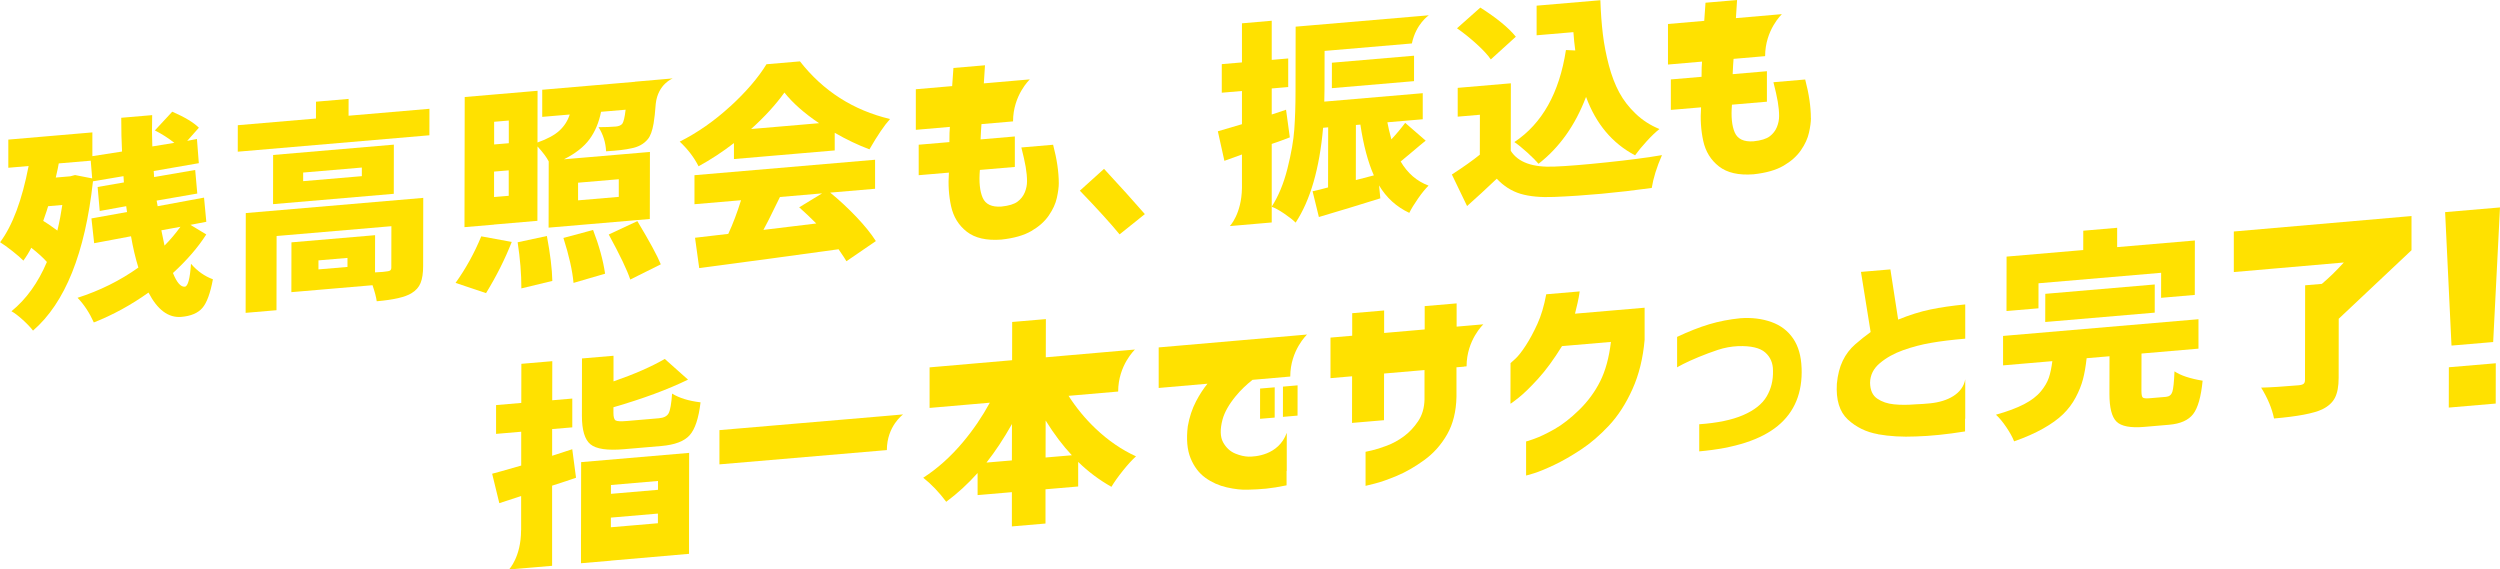 <?xml version="1.0" encoding="UTF-8"?>
<svg id="_レイヤー_2" data-name="レイヤー 2" xmlns="http://www.w3.org/2000/svg" viewBox="0 0 670.11 152.64">
  <defs>
    <style>
      .cls-1 {
        fill: #ffe100;
        stroke-width: 0px;
      }
    </style>
  </defs>
  <g id="web">
    <g>
      <path class="cls-1" d="M51.19,70.74c-.27,4-.82,6.04-1.66,6.11-1.1.09-2.15-1.13-3.17-3.67,3.75-3.44,6.73-6.88,8.93-10.34l-4.25-2.57,4.26-.82-.61-6.48-12.43,2.3-.28-1.5,10.9-1.89-.56-6.32-11.01,1.9-.11-1.62,12.09-2.1-.5-6.49-2.61.51,3.13-3.53c-1.44-1.42-3.82-2.85-7.14-4.29l-4.66,5.02c1.81.9,3.55,2.01,5.22,3.33l-5.9.96c-.11-2.51-.12-5.3-.04-8.39l-8.29.71c0,3.34.07,6.36.21,9.05l-7.95,1.24v-6.37s-22.53,1.93-22.53,1.93v7.55s5.44-.47,5.44-.47c-1.76,9.13-4.3,15.94-7.64,20.43.91.56,2.01,1.36,3.32,2.39,1.3,1.03,2.28,1.88,2.92,2.54.87-1.2,1.57-2.35,2.11-3.45,1.81,1.42,3.21,2.69,4.19,3.81-2.36,5.57-5.52,9.97-9.5,13.21.83.45,1.84,1.22,3.03,2.3,1.19,1.08,2.11,2.05,2.75,2.89,8.6-7.42,13.96-20.76,16.07-40.02l8.18-1.38.11,1.68-7.04,1.22.56,6.43,7.1-1.28.22,1.56-9.54,1.72.73,6.64,9.88-1.86c.52,3.04,1.18,5.83,1.97,8.39-4.92,3.5-10.36,6.2-16.3,8.1,1.74,1.8,3.19,4.01,4.36,6.61,5.11-2.01,10-4.69,14.66-8.01,2.41,4.64,5.34,6.81,8.79,6.52,2.57-.22,4.46-1.02,5.65-2.4,1.19-1.38,2.13-3.94,2.82-7.68-2.23-.82-4.18-2.2-5.84-4.12ZM15.39,61.81c-1.74-1.28-3-2.15-3.8-2.6.76-2.17,1.2-3.48,1.31-3.94l3.8-.33c-.31,2.13-.74,4.42-1.32,6.87ZM20.12,46.92l-1.31.34-3.86.33c.42-1.8.69-3.06.8-3.79l8.57-.73.39,4.75-4.6-.9ZM43.25,61.73l5.11-.94c-1.29,1.8-2.71,3.48-4.26,5.04-.38-1.77-.66-3.14-.85-4.1Z"/>
      <path class="cls-1" d="M73.21,41.54l-.02,13.18,32.36-2.77.02-13.18-32.36,2.77ZM96.98,47.22l-15.72,1.34v-2.31s15.73-1.34,15.73-1.34v2.31Z"/>
      <polygon class="cls-1" points="93.44 26.51 84.7 27.26 84.69 31.77 63.74 33.56 63.73 40.66 115.1 36.26 115.11 29.16 93.43 31.02 93.44 26.51"/>
      <path class="cls-1" d="M65.82,83.86l8.29-.71.03-19.89,30.77-2.63-.02,11.21c0,.53-.34.82-1.02.88-.57.12-1.68.22-3.35.29l.02-9.97-22.42,1.92-.02,13.35,7.27-.62h0s14.48-1.24,14.48-1.24c.6,1.75.98,3.18,1.13,4.3,4.5-.39,7.61-1.1,9.31-2.15,1.17-.7,1.99-1.62,2.44-2.74.46-1.13.69-2.65.69-4.57l.03-18.25-47.57,4.07-.04,26.76ZM93.14,71.55l-7.78.66v-2.42s7.78-.66,7.78-.66v2.42Z"/>
      <path class="cls-1" d="M137.17,64.85l-8.17-1.5c-1.86,4.52-4.16,8.67-6.89,12.48l8.17,2.74c2.77-4.52,5.07-9.09,6.89-13.72Z"/>
      <path class="cls-1" d="M158.97,61.64l-7.95,2.14c1.51,4.72,2.41,8.73,2.71,12.05l8.46-2.47c-.52-3.6-1.6-7.51-3.22-11.72Z"/>
      <path class="cls-1" d="M132.41,60.19l11.64-1,.03-19.94c1.43,1.57,2.44,2.91,3,4.02l-.03,17.75,27.13-2.32.03-17.97-23.05,1.97c3.07-1.54,5.35-3.33,6.85-5.37,1.5-2.04,2.53-4.5,3.1-7.36l6.58-.56c-.23,2.05-.54,3.31-.91,3.8-.38.41-.95.64-1.7.71-1.33.11-2.88.17-4.65.17,1.25,1.96,1.92,4.12,2.03,6.47,3.03-.18,5.28-.45,6.76-.8,1.89-.35,3.37-1.17,4.43-2.46.68-.81,1.2-2.2,1.54-4.19.23-1.31.42-3.08.58-5.29,0,0,0,0,0-.01.59-5.3,4.56-6.79,4.56-6.79l-10.12.88s0,.01.01.03l-24.88,2.13v7.27s7.37-.63,7.37-.63c-.53,1.66-1.44,3.09-2.73,4.29-1.29,1.2-3.26,2.27-5.91,3.21l.02-13.86-19.53,1.67-.06,34.88,7.89-.67h0ZM154.96,48.97l10.9-.93v4.73s-10.91.93-10.91.93v-4.73ZM132.46,32.64l3.92-.33v6.08s-3.93.33-3.93.33v-6.08ZM132.44,45.99l3.92-.33v6.82s-3.93.33-3.93.33v-6.82Z"/>
      <path class="cls-1" d="M148.05,75.3c-.07-3.22-.56-7.24-1.46-12.04l-7.84,1.68c.67,4.37,1.01,8.5,1,12.36l8.29-2Z"/>
      <path class="cls-1" d="M177.12,70.84c-.94-2.32-3.04-6.18-6.28-11.57l-7.67,3.59c3.02,5.53,4.94,9.55,5.77,12.07l8.18-4.08Z"/>
      <path class="cls-1" d="M195.72,28.52c-4.24,3.89-8.75,7.04-13.52,9.44,2.19,2.07,3.87,4.27,5.04,6.61,3.26-1.78,6.42-3.85,9.49-6.22v4.28s27.01-2.31,27.01-2.31v-4.73c3.18,1.83,6.28,3.31,9.31,4.44,2.16-3.75,4-6.46,5.52-8.13-9.87-2.35-17.92-7.5-24.15-15.45l-8.97.77c-2.24,3.65-5.48,7.42-9.72,11.31ZM210.25,24.8c2.23,2.81,5.33,5.55,9.3,8.22l-18.22,1.56c3.68-3.32,6.65-6.58,8.93-9.78Z"/>
      <path class="cls-1" d="M226.87,70.03l7.9-5.41c-1.25-1.96-2.98-4.11-5.21-6.46-2.23-2.34-4.57-4.52-7.03-6.53l12.03-1.03v-7.78s-48.41,4.14-48.41,4.14v7.78s12.48-1.07,12.48-1.07c-1.03,3.32-2.17,6.33-3.42,9.02-4.54.54-7.51.89-8.91,1.04l1.12,8.13c13.09-1.72,25.55-3.41,37.35-5.05,1.25,1.81,1.94,2.88,2.1,3.2ZM218.82,59.9c-7.42.9-12.15,1.47-14.19,1.72.46-.83.93-1.73,1.42-2.71.49-.98,1.03-2.08,1.62-3.29.59-1.21,1.05-2.16,1.39-2.82l11.3-.97-6.14,3.74c1.51,1.34,3.04,2.78,4.59,4.34Z"/>
      <path class="cls-1" d="M306.87,57.39c-2.95-3.39-6.59-7.44-10.94-12.13l-6.48,5.85c4.68,4.86,8.23,8.76,10.65,11.71l6.76-5.42Z"/>
      <path class="cls-1" d="M326.44,35.2l1.75,7.91,4.71-1.7v9c-.11,6.96-3.25,10.19-3.25,10.19l11.23-.97v-21.05c1.72-.58,3.34-1.16,4.85-1.76l-1.01-7.41-3.84,1.28v-6.98l4.42-.38v-7.66s-4.42.38-4.42.38V5.56l-7.98.69v10.48l-5.41.46v7.66s5.41-.46,5.41-.46v8.9c-3.82,1.15-5.97,1.78-6.46,1.9Z"/>
      <path class="cls-1" d="M347.29,59.67c3.94-6.01,6.4-14.48,7.36-25.42l1.36-.12-.03,16.11c-1.59.44-2.97.78-4.15,1.03l1.69,6.9c5.56-1.64,11.05-3.31,16.47-5.01l-.34-3.46c1.96,3.29,4.66,5.74,8.1,7.36.57-1.14,1.36-2.43,2.36-3.86,1-1.44,1.94-2.59,2.81-3.45-3.14-1.16-5.63-3.31-7.48-6.46.68-.55,1.77-1.46,3.27-2.73,1.5-1.27,2.64-2.23,3.44-2.86l-5.5-4.77c-1.02,1.4-2.26,2.88-3.7,4.43-.53-1.98-.88-3.51-1.07-4.58l9.48-.81v-6.99s-26.39,2.26-26.39,2.26c.04-.83.06-1.96.06-3.39l.02-10.2,23.4-2c1.09-5.26,4.54-7.55,4.54-7.55l-4.53.39-31.17,2.66-.03,17.35c0,3.83-.12,7.23-.33,10.2-.21,2.97-.82,6.46-1.83,10.47-1.01,4.01-2.42,7.43-4.24,10.25.87.3,1.99.91,3.35,1.83,1.36.92,2.38,1.72,3.06,2.41ZM363.45,33.5l1.19-.1c.82,5.49,2.03,10.02,3.61,13.61l-4.83,1.26.02-14.76Z"/>
      <polygon class="cls-1" points="357 23.63 379.02 21.75 379.03 14.93 357.01 16.81 357 23.63"/>
      <path class="cls-1" d="M405.93,38.09c.94.63,2.1,1.57,3.46,2.8,1.36,1.24,2.36,2.24,3,3.01,5.61-4.35,9.85-10.33,12.74-17.93,2.67,7.25,7.06,12.47,13.14,15.66.8-1.12,1.84-2.38,3.13-3.79,1.29-1.41,2.42-2.49,3.41-3.25-2.42-.99-4.54-2.35-6.35-4.08-1.81-1.72-3.29-3.62-4.42-5.71-1.13-2.08-2.06-4.52-2.8-7.31-.73-2.79-1.27-5.55-1.6-8.28s-.56-5.78-.67-9.15l-17.09,1.46v7.94s9.86-.84,9.86-.84c.11,1.64.28,3.28.5,4.91l-2.5-.12c-1.76,11.49-6.37,19.72-13.83,24.67Z"/>
      <path class="cls-1" d="M389.17,46.79l4.07,8.44c2.5-2.21,5.15-4.65,7.96-7.33,1.85,1.98,3.98,3.33,6.38,4.05,2.4.71,5.4.99,8.99.84,8.21-.33,16.93-1.13,26.17-2.41.42-2.63,1.33-5.56,2.74-8.8-3.97.68-8.91,1.33-14.82,1.94-5.9.62-10.54,1-13.91,1.13-5.9.28-9.84-1.13-11.8-4.23l.03-18.09-14.25,1.22v7.72s5.95-.51,5.95-.51l-.02,10.7c-1.93,1.56-4.43,3.33-7.5,5.32Z"/>
      <path class="cls-1" d="M399.6,15.93l6.71-6.09c-1.93-2.39-5.1-4.99-9.52-7.81l-6.25,5.55c1.78,1.24,3.53,2.65,5.27,4.23,1.74,1.58,3,2.95,3.8,4.13Z"/>
      <path class="cls-1" d="M154.4,128.04l-1.01-7.63-5.39,1.76v-7.16s5.4-.46,5.4-.46v-7.72s-5.38.46-5.38.46l.02-10.48-8.29.71-.02,10.48-6.76.58v7.72s6.74-.58,6.74-.58v9.07c-4.44,1.28-7.04,2.01-7.79,2.19l1.92,7.89,5.85-1.91v9.17s-.02,0-.02,0c0,7.18-3.24,10.52-3.24,10.52l3.26-.28h0s8.3-.71,8.3-.71v-19.41h0s0-2.07,0-2.07c2.88-.92,5.02-1.63,6.42-2.13Z"/>
      <path class="cls-1" d="M187.75,107.84c-3.14-.37-5.67-1.15-7.6-2.34-.19,2.72-.5,4.47-.92,5.26-.42.79-1.29,1.24-2.61,1.35l-8.51.73c-1.63.14-2.65.1-3.06-.13-.42-.23-.62-.9-.62-2.03v-1.52c7.91-2.29,14.58-4.76,19.99-7.4l-6.23-5.55c-3.56,2.07-8.14,4.08-13.74,6.02v-6.87s-8.45.72-8.45.72l-.02,15.38c0,3.83.76,6.38,2.29,7.63,1.53,1.26,4.51,1.7,8.94,1.32l10.05-.86c3.59-.31,6.12-1.26,7.58-2.87,1.46-1.61,2.44-4.56,2.94-8.84Z"/>
      <path class="cls-1" d="M163.73,150.27l20.96-1.82v-7.69l.03-19.37-28.95,2.48-.03,19.4h-.01v7.7l8-.68h0ZM163.77,130l12.6-1.08v2.37s-12.61,1.08-12.61,1.08v-2.37ZM163.75,138.74l12.6-1.08v2.59s-12.61,1.08-12.61,1.08v-2.59Z"/>
      <path class="cls-1" d="M192.84,115.29v9.18s44.88-3.83,44.88-3.83c0-6.44,4.35-9.56,4.35-9.56l-4.34.38-44.89,3.83Z"/>
      <path class="cls-1" d="M247.45,128.04c2.19,1.73,4.25,3.88,6.18,6.46,3.03-2.25,5.83-4.82,8.41-7.71v5.92s9.19-.79,9.19-.79v9.18s9.01-.77,9.01-.77v-9.18s8.76-.75,8.76-.75v-6.59c2.65,2.59,5.62,4.82,8.91,6.68.76-1.27,1.78-2.71,3.07-4.32,1.29-1.61,2.46-2.9,3.52-3.85-3.86-1.77-7.46-4.24-10.8-7.41-2.82-2.67-5.23-5.62-7.28-8.81l13.3-1.15c0-7.05,4.5-11.26,4.5-11.26l-23.9,2.08.02-10.24-9.03.77-.02,10.25-22.12,1.92v10.87l16.15-1.4c-2.03,3.72-4.42,7.25-7.2,10.56-3.28,3.91-6.83,7.09-10.66,9.56ZM280.26,122.64l.02-9.92c2.26,3.64,4.61,6.74,7.02,9.31l-7.04.6ZM271.25,113.66l-.02,9.75-6.81.58c2.35-2.98,4.63-6.42,6.83-10.33Z"/>
      <path class="cls-1" d="M381.85,88.31l-10.84.94v-6.03s-8.56.73-8.56.73v6.04s-5.82.5-5.82.5v10.87l5.79-.5-.02,12.5,8.57-.73.02-12.51,10.84-.93v7.89c-.05,2.26-.62,4.2-1.72,5.84-1.1,1.63-2.37,2.98-3.81,4.04-1.44,1.06-2.96,1.9-4.57,2.5-1.61.61-2.95,1.03-4.03,1.27-1.08.24-1.64.37-1.67.37v9.13s.85-.21,2.46-.61c1.61-.4,3.6-1.1,5.96-2.09,2.37-.99,4.8-2.39,7.3-4.2,2.5-1.81,4.55-4.11,6.14-6.89,1.59-2.78,2.43-6.15,2.51-10.1v-7.89s2.02-.17,2.02-.17v-.03l.69-.06c0-7.05,4.5-11.26,4.5-11.26l-7.17.62v-6.23s-8.56.73-8.56.73v6.24Z"/>
      <path class="cls-1" d="M423.32,109.84c-2.31,2.26-4.53,3.99-6.65,5.19-2.12,1.2-3.91,2.05-5.37,2.57-1.46.52-2.21.76-2.24.73v9.13s.74-.17,2.14-.61c1.4-.44,3.21-1.19,5.42-2.24,2.22-1.05,4.6-2.42,7.16-4.11,2.56-1.68,5.06-3.83,7.5-6.44,2.44-2.61,4.54-5.86,6.29-9.75,1.75-3.89,2.83-8.29,3.26-13.21v-8.62s-18.66,1.6-18.66,1.6c.23-.92.46-1.88.69-2.88.23-1,.42-2.03.57-3.09l-8.97.77c-.57,3.09-1.36,5.74-2.37,7.95-1.01,2.21-2.04,4.13-3.1,5.76-1.06,1.63-2,2.83-2.82,3.59-.82.76-1.24,1.15-1.28,1.15l-.02,10.87c.08.03.8-.5,2.19-1.6,1.38-1.09,3.12-2.78,5.2-5.06,2.08-2.28,4.23-5.21,6.43-8.77l13.11-1.12c-.5,4.21-1.46,7.73-2.88,10.56-1.42,2.83-3.29,5.37-5.6,7.63Z"/>
      <path class="cls-1" d="M482.9,98.6c-.11-3.18-.86-5.8-2.26-7.86-1.4-2.06-3.34-3.54-5.84-4.43-2.5-.89-5.26-1.23-8.29-1.01-2.95.29-5.74.83-8.37,1.62-2.63.79-5.5,1.92-8.6,3.38v8.17s.52-.33,1.58-.87c1.06-.54,2.44-1.17,4.15-1.88s3.44-1.35,5.2-1.94c1.76-.58,3.57-.91,5.42-1,3.44-.11,5.86.46,7.26,1.69,1.4,1.23,2.1,2.86,2.09,4.89.07,2.59-.5,4.9-1.71,6.93-1.21,2.04-3.32,3.7-6.31,4.99-2.99,1.29-6.91,2.1-11.75,2.44v7.27c9.53-.85,16.55-3.13,21.06-6.84,4.51-3.71,6.64-8.9,6.38-15.56Z"/>
      <path class="cls-1" d="M503.36,116.4c3.16.56,6.55.75,10.19.59,3.9-.11,8.29-.56,13.17-1.35v-3.41s.05.02.05.02v-10.57c-.69,3.86-4.68,5.96-9.4,6.43-1.27.13-2.59.22-3.98.27-2.04.17-3.95.18-5.7,0-1.76-.17-3.26-.68-4.51-1.53-1.25-.85-1.89-2.27-1.92-4.26.04-2.07.92-3.83,2.65-5.27,1.72-1.44,3.8-2.6,6.22-3.46,2.42-.86,4.92-1.52,7.5-1.96,2.57-.45,5.62-.82,9.14-1.12v-9.18c-3.51.34-6.63.79-9.35,1.36-2.73.57-5.6,1.47-8.63,2.71l-2.08-13.46-7.89.67,2.59,16.12c-1.36.98-2.75,2.09-4.15,3.31-1.4,1.23-2.51,2.69-3.33,4.4-.82,1.7-1.34,3.75-1.57,6.13-.27,4.34.71,7.54,2.94,9.61,2.23,2.06,4.92,3.37,8.08,3.93Z"/>
      <path class="cls-1" d="M547.02,104.92c-1.04,1.27-2.54,2.41-4.49,3.43-1.95,1.01-4.46,1.95-7.53,2.81.91.82,1.84,1.95,2.8,3.37.96,1.42,1.65,2.68,2.07,3.77,2.99-1.04,5.58-2.19,7.78-3.43,2.2-1.24,3.98-2.52,5.34-3.84s2.49-2.81,3.38-4.49c.89-1.67,1.55-3.32,1.97-4.93.42-1.61.74-3.48.97-5.6l6.13-.52-.02,10.09c0,3.68.62,6.15,1.89,7.42,1.27,1.26,3.75,1.74,7.46,1.42l6.64-.57c3.03-.26,5.18-1.21,6.45-2.86,1.27-1.65,2.12-4.63,2.54-8.95-3.4-.57-5.92-1.41-7.54-2.51-.12,2.86-.31,4.7-.58,5.51-.27.81-.83,1.25-1.7,1.33l-4.48.38c-.95.08-1.53,0-1.76-.22-.23-.22-.34-.82-.34-1.8l.02-9.97,15.27-1.31v-7.89s-52.38,4.48-52.38,4.48v7.89s13.21-1.13,13.21-1.13c-.23,1.79-.54,3.27-.94,4.45-.4,1.18-1.12,2.41-2.16,3.68Z"/>
      <polygon class="cls-1" points="577.56 83.8 577.57 76.25 548.23 78.76 548.21 86.31 577.56 83.8"/>
      <polygon class="cls-1" points="558.41 61.84 558.4 67.02 537.85 68.78 537.83 83.37 546.4 82.64 546.41 75.93 579.28 73.12 579.27 79.83 588.3 79.05 588.32 64.46 567.49 66.24 567.49 61.06 558.41 61.84"/>
      <path class="cls-1" d="M617.88,76.47l-.04,25.35c0,.49-.12.84-.37,1.05-.25.21-.69.34-1.33.4-4.2.36-7.55.57-10.05.63,1.74,2.82,2.89,5.57,3.45,8.27,6.32-.54,10.63-1.36,12.94-2.46,1.59-.78,2.72-1.8,3.38-3.08.66-1.28,1-3.06,1-5.35l.02-15.84,19.51-18.37v-9.16l-47.63,4.14v10.87s29.49-2.56,29.49-2.56c-2,2.2-3.96,4.11-5.89,5.73l-4.48.38Z"/>
      <polygon class="cls-1" points="655.4 56.86 657.11 92.63 668.28 91.68 670.11 55.6 655.4 56.86"/>
      <polygon class="cls-1" points="656.38 109.25 668.96 108.17 668.98 97.37 656.4 98.44 656.38 109.25"/>
      <polygon class="cls-1" points="341.67 111.93 341.68 103.82 337.76 104.15 337.75 112.26 341.67 111.93"/>
      <path class="cls-1" d="M320.58,107.6c-1.04,2-1.78,4.23-2.2,6.67-.42,3.45-.17,6.31.75,8.55.92,2.25,2.24,4,3.96,5.24,1.72,1.24,3.64,2.1,5.76,2.58,2.12.48,3.97.68,5.56.62,1.7-.03,3.35-.13,4.94-.28,1.59-.16,3.42-.45,5.51-.89v-3.86s.05.02.05.02v-10.23c-2.23,6.09-8.58,6.41-10.28,6.38-1.08-.04-2.23-.3-3.46-.8-1.42-.57-2.52-1.59-3.32-3.04-.79-1.45-.85-3.49-.16-6.1.53-1.96,1.72-4.06,3.56-6.3,1.27-1.55,2.77-2.99,4.48-4.35l10.12-.88c0-7.05,4.5-11.26,4.5-11.26l-39.77,3.45v10.87s13.08-1.14,13.08-1.14c-1.1,1.35-2.13,2.93-3.08,4.75Z"/>
      <polygon class="cls-1" points="343.88 111.74 347.8 111.4 347.81 103.29 343.89 103.63 343.88 111.74"/>
      <path class="cls-1" d="M245.48,23.93v10.87l9.13-.79c-.04.55-.08,1.11-.1,1.66-.02.83-.03,1.64-.03,2.42l-8.23.7v8.17s8.1-.69,8.1-.69c-.23,3.14-.04,6.14.58,8.99.62,2.86,2.03,5.14,4.22,6.85,2.19,1.71,5.27,2.41,9.25,2.11,3.37-.36,6.06-1.13,8.06-2.3,2.01-1.17,3.56-2.55,4.66-4.15,1.1-1.6,1.82-3.17,2.16-4.72.34-1.55.52-2.85.52-3.9,0-3.04-.5-6.49-1.52-10.35l-8.51.73c.53,2.06.91,3.79,1.16,5.2.24,1.41.36,2.69.36,3.86,0,1.01-.2,2.01-.6,2.98-.4.97-1.04,1.8-1.93,2.47-.89.68-2.34,1.12-4.34,1.33-2.57.18-4.25-.6-5.02-2.36-.77-1.76-1.02-4.24-.75-7.46l9.37-.8v-8.17s-9.18.79-9.18.79c.04-.79.08-1.6.12-2.43.03-.55.07-1.11.12-1.67l8.46-.73c0-7.05,4.5-11.26,4.5-11.26l-12.33,1.07c.09-1.51.19-3.12.31-4.85l-8.46.72c-.11,1.73-.23,3.35-.34,4.86l-9.72.84Z"/>
      <path class="cls-1" d="M485.39,31.66c0-3.04-.5-6.49-1.52-10.35l-8.51.73c.53,2.06.91,3.79,1.16,5.2.24,1.41.36,2.69.36,3.86,0,1.01-.2,2.01-.6,2.98-.4.97-1.04,1.8-1.93,2.47-.89.68-2.34,1.12-4.34,1.33-2.57.18-4.25-.6-5.02-2.36-.77-1.76-1.02-4.24-.75-7.46l9.37-.8v-8.17s-9.18.79-9.18.79c.04-.79.08-1.6.12-2.43.03-.55.07-1.11.12-1.67l8.46-.73c0-7.05,4.5-11.26,4.5-11.26l-12.33,1.07c.09-1.51.19-3.12.31-4.85l-8.46.72c-.11,1.73-.23,3.35-.34,4.86l-9.72.84v10.87l9.13-.79c-.04.55-.08,1.11-.1,1.66-.02.83-.03,1.64-.03,2.42l-8.23.7v8.17s8.1-.69,8.1-.69c-.23,3.14-.04,6.14.58,8.99.62,2.86,2.03,5.14,4.22,6.85,2.19,1.71,5.27,2.41,9.25,2.11,3.37-.36,6.06-1.13,8.06-2.3,2.01-1.17,3.56-2.55,4.66-4.15,1.1-1.6,1.82-3.17,2.16-4.72.34-1.55.52-2.85.52-3.9Z"/>
    </g>
  </g>
</svg>